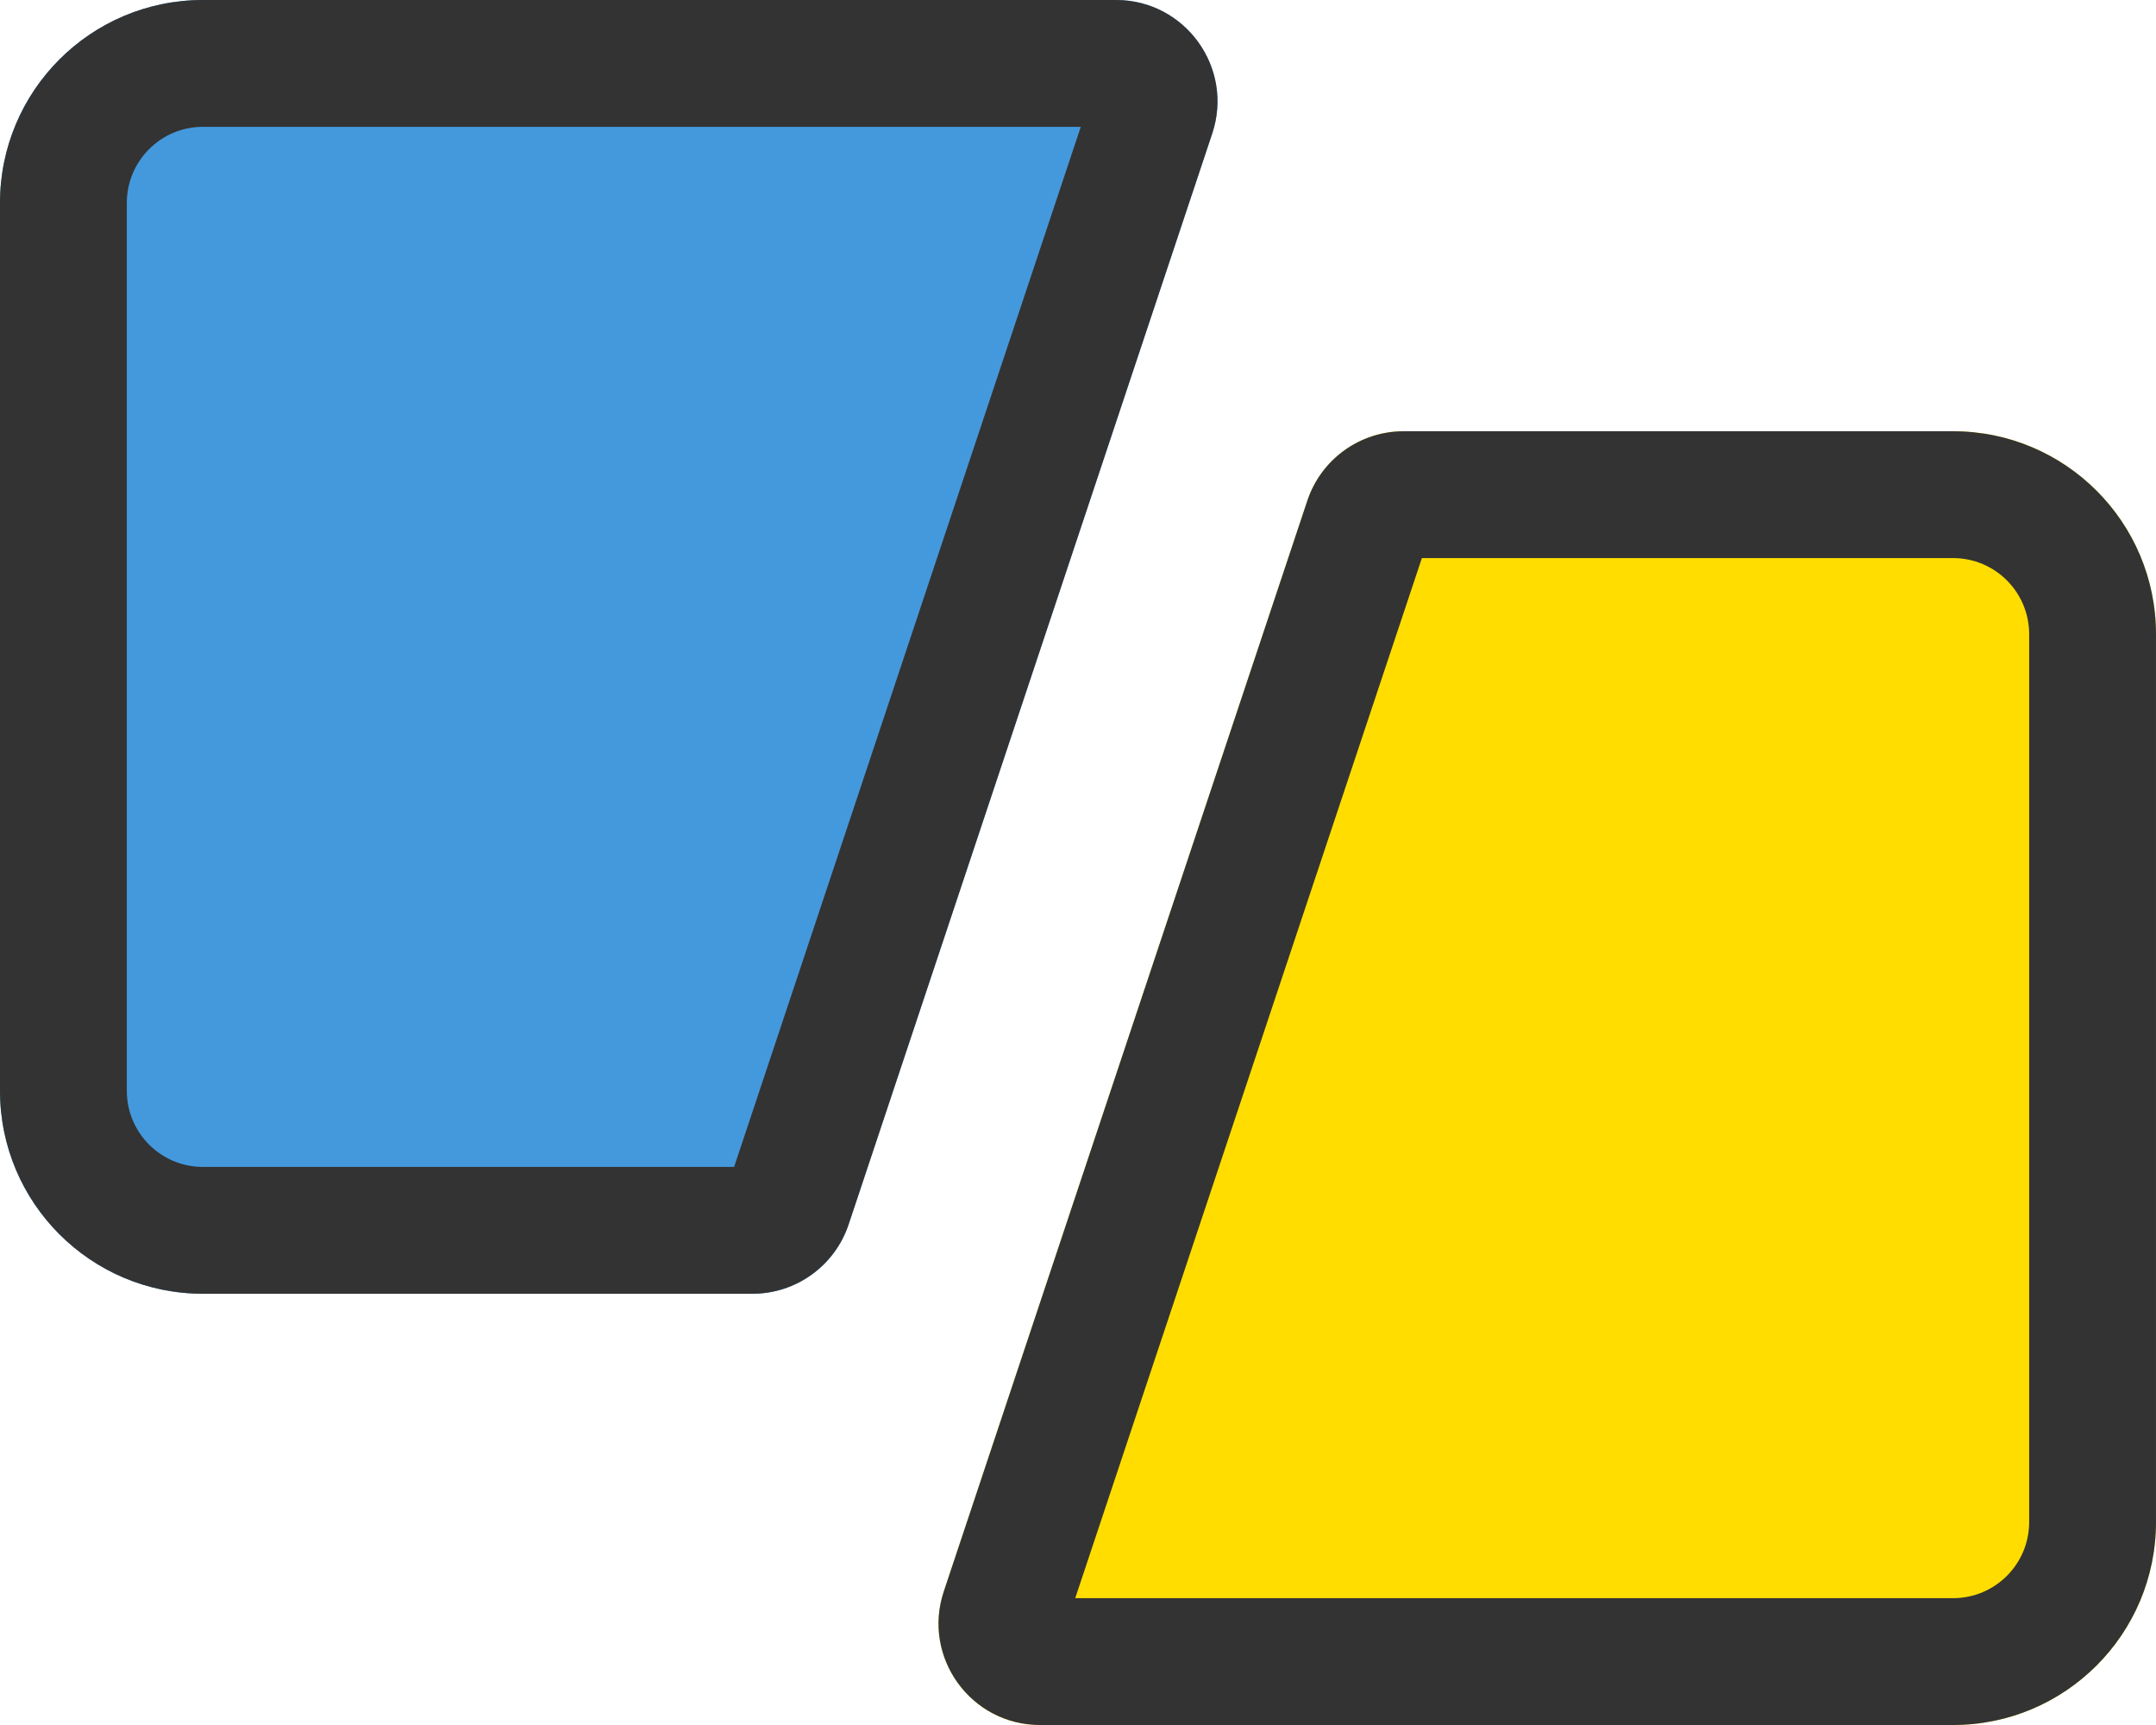 <svg width="680" height="544" viewBox="0 0 680 544" fill="none" xmlns="http://www.w3.org/2000/svg">
<path d="M0 64C0 28.654 28.654 0 64 0H351.97C373.812 0 389.237 21.398 382.33 42.119L267.66 386.119C263.304 399.186 251.084 408 237.31 408H64C28.654 408 0 379.346 0 344V64Z" fill="#4499DD"/>
<path fill-rule="evenodd" clip-rule="evenodd" d="M340.873 40H64C50.745 40 40 50.745 40 64V344C40 357.255 50.745 368 64 368H231.536L340.873 40ZM64 0C28.654 0 0 28.654 0 64V344C0 379.346 28.654 408 64 408H237.31C251.084 408 263.304 399.186 267.66 386.119L382.33 42.119C389.237 21.398 373.812 0 351.97 0H64Z" fill="#333333"/>
<path d="M679.996 480C679.996 515.346 651.343 544 615.996 544H328.027C306.185 544 290.76 522.602 297.667 501.881L412.336 157.881C416.692 144.814 428.913 136 442.687 136H615.996C651.343 136 679.996 164.654 679.996 200V480Z" fill="#FFDD00"/>
<path fill-rule="evenodd" clip-rule="evenodd" d="M412.336 157.881L297.667 501.881C290.76 522.602 306.185 544 328.027 544H615.996C651.343 544 679.996 515.346 679.996 480V200C679.996 164.654 651.343 136 615.996 136H442.687C428.913 136 416.692 144.814 412.336 157.881ZM339.124 504H615.996C629.251 504 639.996 493.255 639.996 480V200C639.996 186.745 629.251 176 615.996 176H448.46L339.124 504Z" fill="#333333"/>
</svg>
